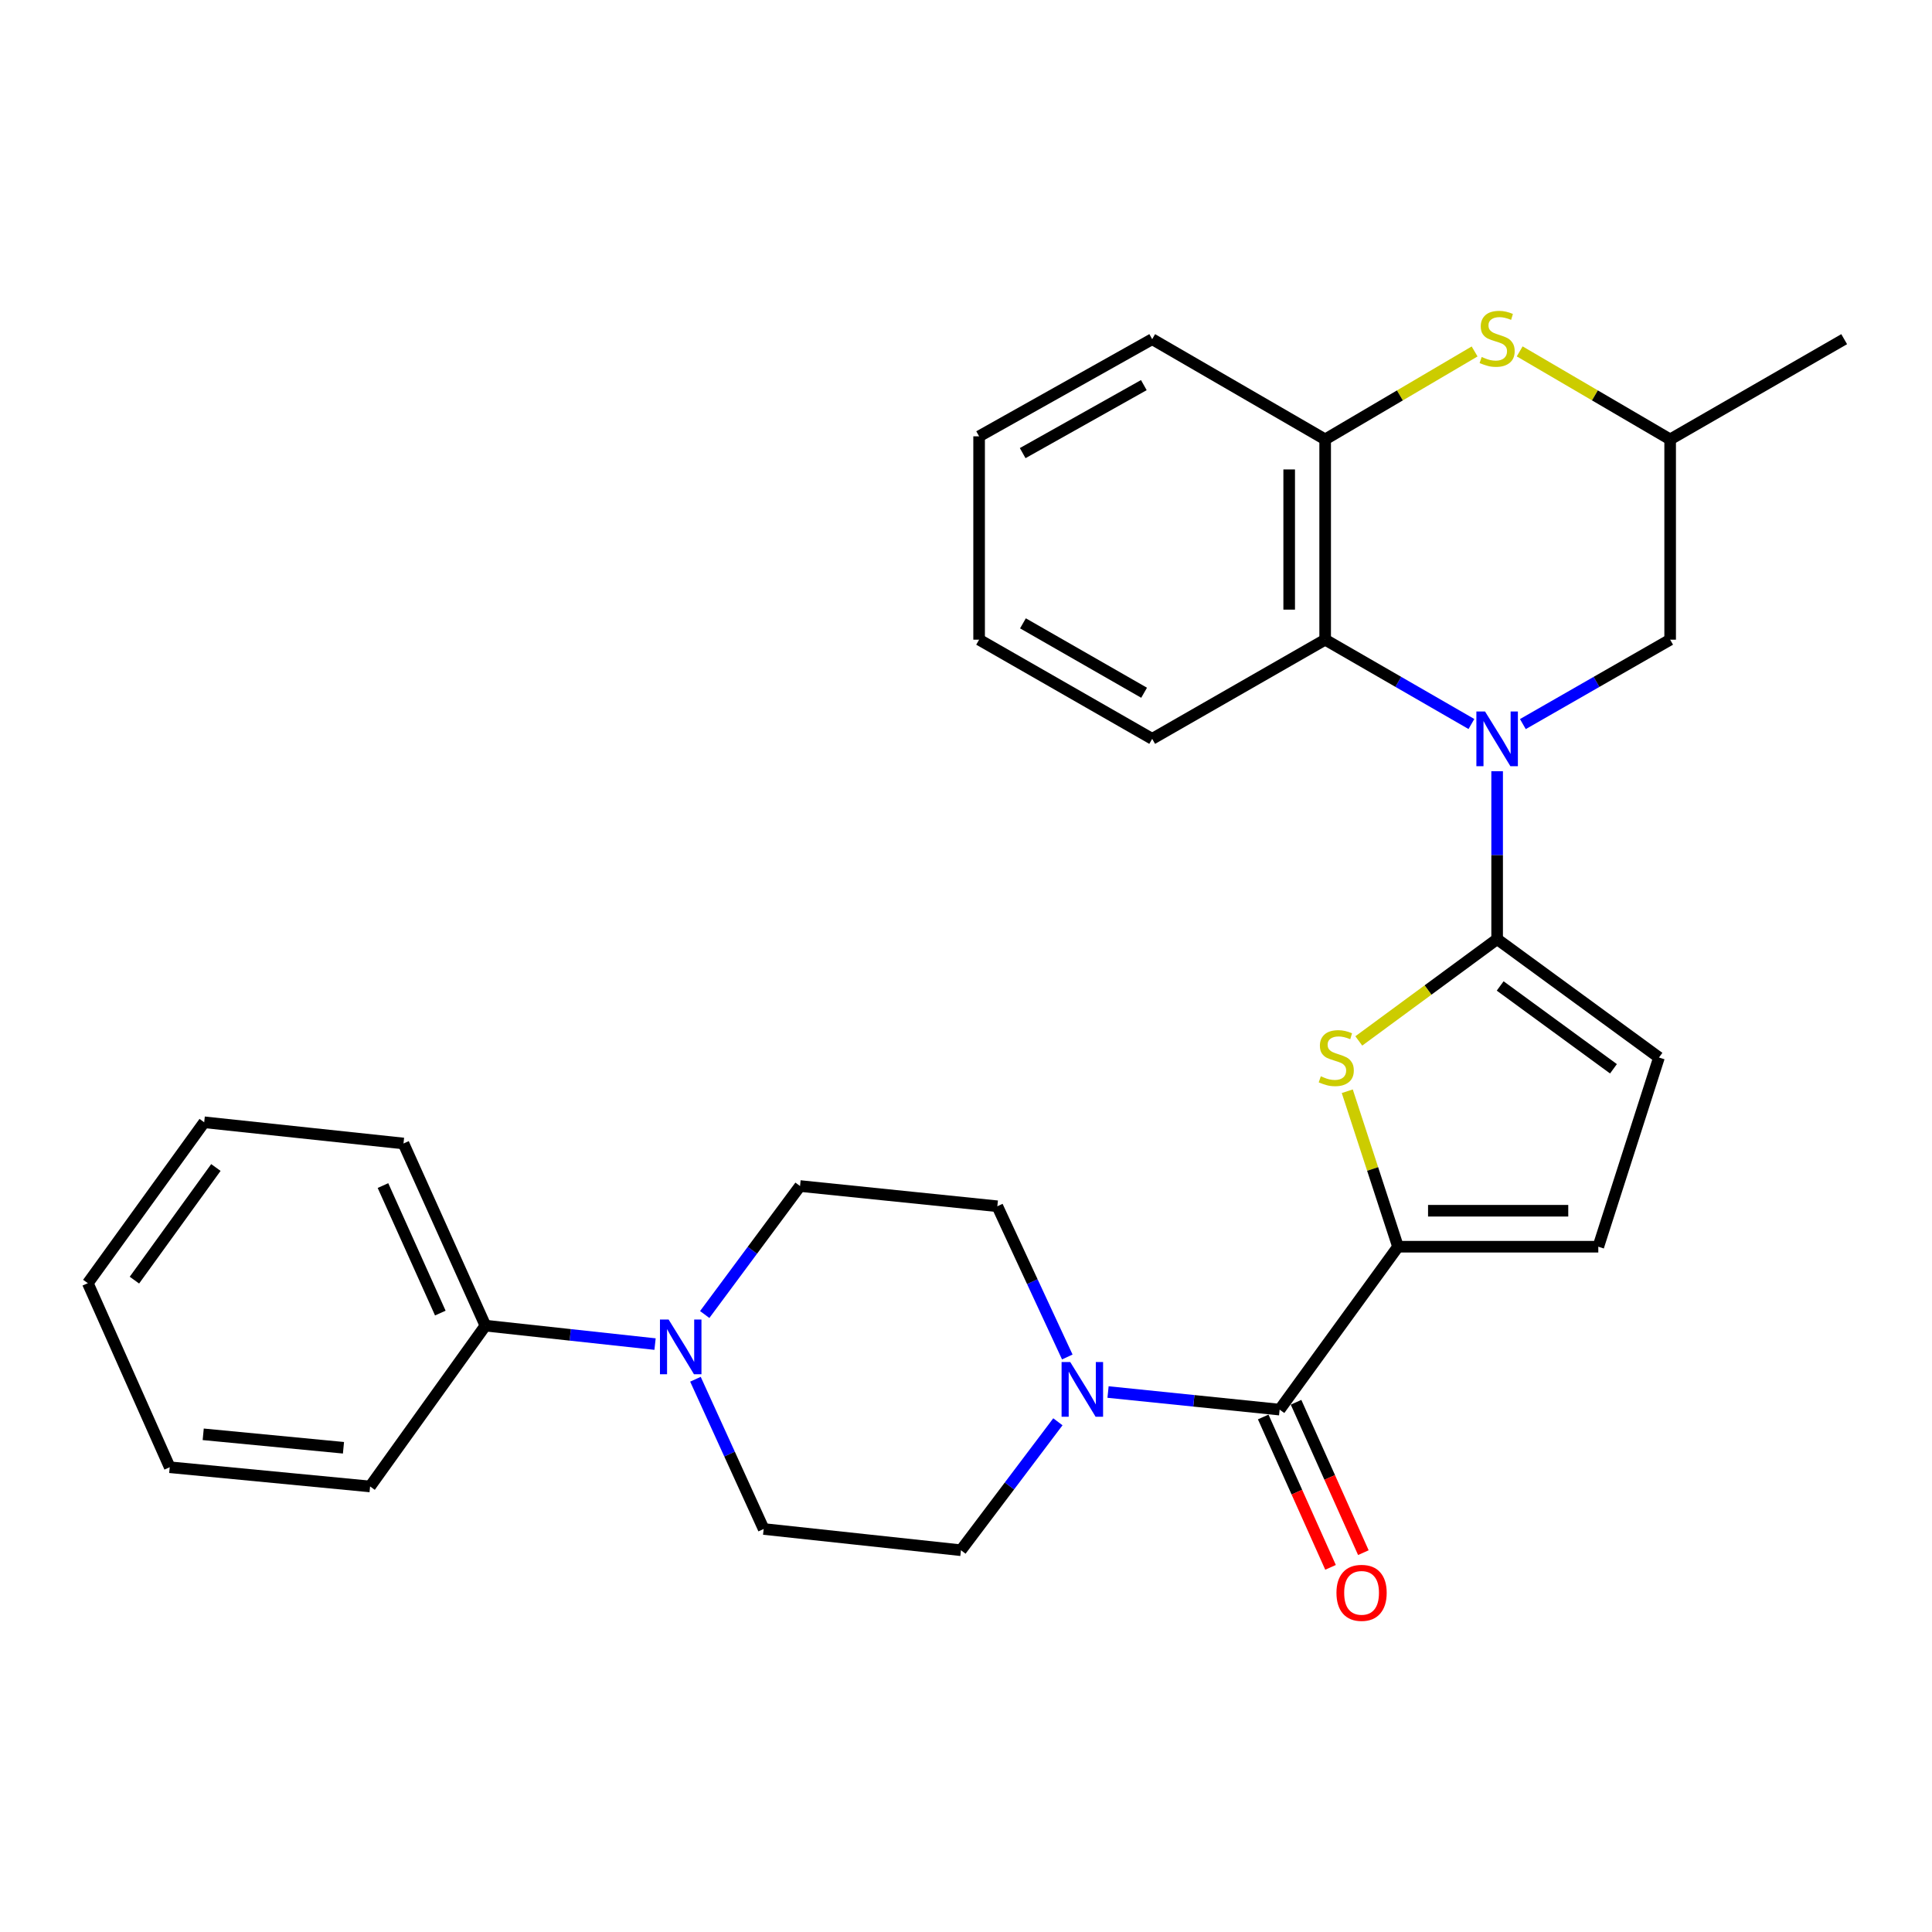 <?xml version='1.0' encoding='iso-8859-1'?>
<svg version='1.1' baseProfile='full'
              xmlns='http://www.w3.org/2000/svg'
                      xmlns:rdkit='http://www.rdkit.org/xml'
                      xmlns:xlink='http://www.w3.org/1999/xlink'
                  xml:space='preserve'
width='1000px' height='1000px' viewBox='0 0 1000 1000'>
<!-- END OF HEADER -->
<rect style='opacity:1.0;fill:#FFFFFF;stroke:none' width='1000' height='1000' x='0' y='0'> </rect>
<path class='bond-0' d='M 774.914,399.176 L 774.914,442.641' style='fill:none;fill-rule:evenodd;stroke:#0000FF;stroke-width:6px;stroke-linecap:butt;stroke-linejoin:miter;stroke-opacity:1' />
<path class='bond-0' d='M 774.914,442.641 L 774.914,486.106' style='fill:none;fill-rule:evenodd;stroke:#000000;stroke-width:6px;stroke-linecap:butt;stroke-linejoin:miter;stroke-opacity:1' />
<path class='bond-4' d='M 761.605,374.749 L 723.753,352.922' style='fill:none;fill-rule:evenodd;stroke:#0000FF;stroke-width:6px;stroke-linecap:butt;stroke-linejoin:miter;stroke-opacity:1' />
<path class='bond-4' d='M 723.753,352.922 L 685.9,331.095' style='fill:none;fill-rule:evenodd;stroke:#000000;stroke-width:6px;stroke-linecap:butt;stroke-linejoin:miter;stroke-opacity:1' />
<path class='bond-11' d='M 788.235,374.789 L 826.35,352.942' style='fill:none;fill-rule:evenodd;stroke:#0000FF;stroke-width:6px;stroke-linecap:butt;stroke-linejoin:miter;stroke-opacity:1' />
<path class='bond-11' d='M 826.35,352.942 L 864.466,331.095' style='fill:none;fill-rule:evenodd;stroke:#000000;stroke-width:6px;stroke-linecap:butt;stroke-linejoin:miter;stroke-opacity:1' />
<path class='bond-1' d='M 774.914,486.106 L 739.115,512.445' style='fill:none;fill-rule:evenodd;stroke:#000000;stroke-width:6px;stroke-linecap:butt;stroke-linejoin:miter;stroke-opacity:1' />
<path class='bond-1' d='M 739.115,512.445 L 703.316,538.784' style='fill:none;fill-rule:evenodd;stroke:#CCCC00;stroke-width:6px;stroke-linecap:butt;stroke-linejoin:miter;stroke-opacity:1' />
<path class='bond-7' d='M 774.914,486.106 L 858.683,547.366' style='fill:none;fill-rule:evenodd;stroke:#000000;stroke-width:6px;stroke-linecap:butt;stroke-linejoin:miter;stroke-opacity:1' />
<path class='bond-7' d='M 776.488,510.325 L 835.127,553.207' style='fill:none;fill-rule:evenodd;stroke:#000000;stroke-width:6px;stroke-linecap:butt;stroke-linejoin:miter;stroke-opacity:1' />
<path class='bond-2' d='M 697.347,564.821 L 710.476,605.059' style='fill:none;fill-rule:evenodd;stroke:#CCCC00;stroke-width:6px;stroke-linecap:butt;stroke-linejoin:miter;stroke-opacity:1' />
<path class='bond-2' d='M 710.476,605.059 L 723.606,645.297' style='fill:none;fill-rule:evenodd;stroke:#000000;stroke-width:6px;stroke-linecap:butt;stroke-linejoin:miter;stroke-opacity:1' />
<path class='bond-3' d='M 723.606,645.297 L 662.335,729.614' style='fill:none;fill-rule:evenodd;stroke:#000000;stroke-width:6px;stroke-linecap:butt;stroke-linejoin:miter;stroke-opacity:1' />
<path class='bond-30' d='M 723.606,645.297 L 827.278,645.297' style='fill:none;fill-rule:evenodd;stroke:#000000;stroke-width:6px;stroke-linecap:butt;stroke-linejoin:miter;stroke-opacity:1' />
<path class='bond-30' d='M 739.156,626.677 L 811.727,626.677' style='fill:none;fill-rule:evenodd;stroke:#000000;stroke-width:6px;stroke-linecap:butt;stroke-linejoin:miter;stroke-opacity:1' />
<path class='bond-5' d='M 662.335,729.614 L 617.928,725.062' style='fill:none;fill-rule:evenodd;stroke:#000000;stroke-width:6px;stroke-linecap:butt;stroke-linejoin:miter;stroke-opacity:1' />
<path class='bond-5' d='M 617.928,725.062 L 573.521,720.51' style='fill:none;fill-rule:evenodd;stroke:#0000FF;stroke-width:6px;stroke-linecap:butt;stroke-linejoin:miter;stroke-opacity:1' />
<path class='bond-15' d='M 653.838,733.418 L 671.258,772.338' style='fill:none;fill-rule:evenodd;stroke:#000000;stroke-width:6px;stroke-linecap:butt;stroke-linejoin:miter;stroke-opacity:1' />
<path class='bond-15' d='M 671.258,772.338 L 688.679,811.258' style='fill:none;fill-rule:evenodd;stroke:#FF0000;stroke-width:6px;stroke-linecap:butt;stroke-linejoin:miter;stroke-opacity:1' />
<path class='bond-15' d='M 670.833,725.811 L 688.254,764.731' style='fill:none;fill-rule:evenodd;stroke:#000000;stroke-width:6px;stroke-linecap:butt;stroke-linejoin:miter;stroke-opacity:1' />
<path class='bond-15' d='M 688.254,764.731 L 705.674,803.651' style='fill:none;fill-rule:evenodd;stroke:#FF0000;stroke-width:6px;stroke-linecap:butt;stroke-linejoin:miter;stroke-opacity:1' />
<path class='bond-9' d='M 685.9,331.095 L 685.9,227.433' style='fill:none;fill-rule:evenodd;stroke:#000000;stroke-width:6px;stroke-linecap:butt;stroke-linejoin:miter;stroke-opacity:1' />
<path class='bond-9' d='M 667.28,315.545 L 667.28,242.982' style='fill:none;fill-rule:evenodd;stroke:#000000;stroke-width:6px;stroke-linecap:butt;stroke-linejoin:miter;stroke-opacity:1' />
<path class='bond-19' d='M 685.9,331.095 L 596.369,382.424' style='fill:none;fill-rule:evenodd;stroke:#000000;stroke-width:6px;stroke-linecap:butt;stroke-linejoin:miter;stroke-opacity:1' />
<path class='bond-13' d='M 552.43,702.373 L 534.325,663.367' style='fill:none;fill-rule:evenodd;stroke:#0000FF;stroke-width:6px;stroke-linecap:butt;stroke-linejoin:miter;stroke-opacity:1' />
<path class='bond-13' d='M 534.325,663.367 L 516.22,624.36' style='fill:none;fill-rule:evenodd;stroke:#000000;stroke-width:6px;stroke-linecap:butt;stroke-linejoin:miter;stroke-opacity:1' />
<path class='bond-14' d='M 547.56,735.913 L 522.472,769.156' style='fill:none;fill-rule:evenodd;stroke:#0000FF;stroke-width:6px;stroke-linecap:butt;stroke-linejoin:miter;stroke-opacity:1' />
<path class='bond-14' d='M 522.472,769.156 L 497.383,802.398' style='fill:none;fill-rule:evenodd;stroke:#000000;stroke-width:6px;stroke-linecap:butt;stroke-linejoin:miter;stroke-opacity:1' />
<path class='bond-6' d='M 786.588,181.877 L 825.527,204.655' style='fill:none;fill-rule:evenodd;stroke:#CCCC00;stroke-width:6px;stroke-linecap:butt;stroke-linejoin:miter;stroke-opacity:1' />
<path class='bond-6' d='M 825.527,204.655 L 864.466,227.433' style='fill:none;fill-rule:evenodd;stroke:#000000;stroke-width:6px;stroke-linecap:butt;stroke-linejoin:miter;stroke-opacity:1' />
<path class='bond-29' d='M 763.252,181.912 L 724.576,204.672' style='fill:none;fill-rule:evenodd;stroke:#CCCC00;stroke-width:6px;stroke-linecap:butt;stroke-linejoin:miter;stroke-opacity:1' />
<path class='bond-29' d='M 724.576,204.672 L 685.9,227.433' style='fill:none;fill-rule:evenodd;stroke:#000000;stroke-width:6px;stroke-linecap:butt;stroke-linejoin:miter;stroke-opacity:1' />
<path class='bond-10' d='M 858.683,547.366 L 827.278,645.297' style='fill:none;fill-rule:evenodd;stroke:#000000;stroke-width:6px;stroke-linecap:butt;stroke-linejoin:miter;stroke-opacity:1' />
<path class='bond-8' d='M 359.963,713.893 L 377.618,752.647' style='fill:none;fill-rule:evenodd;stroke:#0000FF;stroke-width:6px;stroke-linecap:butt;stroke-linejoin:miter;stroke-opacity:1' />
<path class='bond-8' d='M 377.618,752.647 L 395.273,791.402' style='fill:none;fill-rule:evenodd;stroke:#000000;stroke-width:6px;stroke-linecap:butt;stroke-linejoin:miter;stroke-opacity:1' />
<path class='bond-18' d='M 339.051,695.698 L 295.149,690.923' style='fill:none;fill-rule:evenodd;stroke:#0000FF;stroke-width:6px;stroke-linecap:butt;stroke-linejoin:miter;stroke-opacity:1' />
<path class='bond-18' d='M 295.149,690.923 L 251.247,686.147' style='fill:none;fill-rule:evenodd;stroke:#000000;stroke-width:6px;stroke-linecap:butt;stroke-linejoin:miter;stroke-opacity:1' />
<path class='bond-32' d='M 364.761,680.392 L 389.431,647.141' style='fill:none;fill-rule:evenodd;stroke:#0000FF;stroke-width:6px;stroke-linecap:butt;stroke-linejoin:miter;stroke-opacity:1' />
<path class='bond-32' d='M 389.431,647.141 L 414.1,613.891' style='fill:none;fill-rule:evenodd;stroke:#000000;stroke-width:6px;stroke-linecap:butt;stroke-linejoin:miter;stroke-opacity:1' />
<path class='bond-20' d='M 685.9,227.433 L 596.369,175.555' style='fill:none;fill-rule:evenodd;stroke:#000000;stroke-width:6px;stroke-linecap:butt;stroke-linejoin:miter;stroke-opacity:1' />
<path class='bond-12' d='M 864.466,331.095 L 864.466,227.433' style='fill:none;fill-rule:evenodd;stroke:#000000;stroke-width:6px;stroke-linecap:butt;stroke-linejoin:miter;stroke-opacity:1' />
<path class='bond-23' d='M 864.466,227.433 L 954.545,175.555' style='fill:none;fill-rule:evenodd;stroke:#000000;stroke-width:6px;stroke-linecap:butt;stroke-linejoin:miter;stroke-opacity:1' />
<path class='bond-16' d='M 516.22,624.36 L 414.1,613.891' style='fill:none;fill-rule:evenodd;stroke:#000000;stroke-width:6px;stroke-linecap:butt;stroke-linejoin:miter;stroke-opacity:1' />
<path class='bond-17' d='M 497.383,802.398 L 395.273,791.402' style='fill:none;fill-rule:evenodd;stroke:#000000;stroke-width:6px;stroke-linecap:butt;stroke-linejoin:miter;stroke-opacity:1' />
<path class='bond-21' d='M 251.247,686.147 L 208.845,591.868' style='fill:none;fill-rule:evenodd;stroke:#000000;stroke-width:6px;stroke-linecap:butt;stroke-linejoin:miter;stroke-opacity:1' />
<path class='bond-21' d='M 227.905,679.643 L 198.224,613.647' style='fill:none;fill-rule:evenodd;stroke:#000000;stroke-width:6px;stroke-linecap:butt;stroke-linejoin:miter;stroke-opacity:1' />
<path class='bond-22' d='M 251.247,686.147 L 191.56,769.389' style='fill:none;fill-rule:evenodd;stroke:#000000;stroke-width:6px;stroke-linecap:butt;stroke-linejoin:miter;stroke-opacity:1' />
<path class='bond-24' d='M 596.369,382.424 L 506.786,331.095' style='fill:none;fill-rule:evenodd;stroke:#000000;stroke-width:6px;stroke-linecap:butt;stroke-linejoin:miter;stroke-opacity:1' />
<path class='bond-24' d='M 592.188,358.568 L 529.48,322.638' style='fill:none;fill-rule:evenodd;stroke:#000000;stroke-width:6px;stroke-linecap:butt;stroke-linejoin:miter;stroke-opacity:1' />
<path class='bond-31' d='M 596.369,175.555 L 506.786,225.84' style='fill:none;fill-rule:evenodd;stroke:#000000;stroke-width:6px;stroke-linecap:butt;stroke-linejoin:miter;stroke-opacity:1' />
<path class='bond-31' d='M 592.046,199.335 L 529.337,234.534' style='fill:none;fill-rule:evenodd;stroke:#000000;stroke-width:6px;stroke-linecap:butt;stroke-linejoin:miter;stroke-opacity:1' />
<path class='bond-26' d='M 208.845,591.868 L 105.69,580.892' style='fill:none;fill-rule:evenodd;stroke:#000000;stroke-width:6px;stroke-linecap:butt;stroke-linejoin:miter;stroke-opacity:1' />
<path class='bond-27' d='M 191.56,769.389 L 87.846,759.438' style='fill:none;fill-rule:evenodd;stroke:#000000;stroke-width:6px;stroke-linecap:butt;stroke-linejoin:miter;stroke-opacity:1' />
<path class='bond-27' d='M 177.781,749.361 L 105.182,742.395' style='fill:none;fill-rule:evenodd;stroke:#000000;stroke-width:6px;stroke-linecap:butt;stroke-linejoin:miter;stroke-opacity:1' />
<path class='bond-25' d='M 506.786,331.095 L 506.786,225.84' style='fill:none;fill-rule:evenodd;stroke:#000000;stroke-width:6px;stroke-linecap:butt;stroke-linejoin:miter;stroke-opacity:1' />
<path class='bond-33' d='M 105.69,580.892 L 45.455,664.175' style='fill:none;fill-rule:evenodd;stroke:#000000;stroke-width:6px;stroke-linecap:butt;stroke-linejoin:miter;stroke-opacity:1' />
<path class='bond-33' d='M 111.742,604.297 L 69.577,662.595' style='fill:none;fill-rule:evenodd;stroke:#000000;stroke-width:6px;stroke-linecap:butt;stroke-linejoin:miter;stroke-opacity:1' />
<path class='bond-28' d='M 87.846,759.438 L 45.455,664.175' style='fill:none;fill-rule:evenodd;stroke:#000000;stroke-width:6px;stroke-linecap:butt;stroke-linejoin:miter;stroke-opacity:1' />
<path  class='atom-0' d='M 768.654 368.264
L 777.934 383.264
Q 778.854 384.744, 780.334 387.424
Q 781.814 390.104, 781.894 390.264
L 781.894 368.264
L 785.654 368.264
L 785.654 396.584
L 781.774 396.584
L 771.814 380.184
Q 770.654 378.264, 769.414 376.064
Q 768.214 373.864, 767.854 373.184
L 767.854 396.584
L 764.174 396.584
L 764.174 368.264
L 768.654 368.264
' fill='#0000FF'/>
<path  class='atom-2' d='M 683.652 557.086
Q 683.972 557.206, 685.292 557.766
Q 686.612 558.326, 688.052 558.686
Q 689.532 559.006, 690.972 559.006
Q 693.652 559.006, 695.212 557.726
Q 696.772 556.406, 696.772 554.126
Q 696.772 552.566, 695.972 551.606
Q 695.212 550.646, 694.012 550.126
Q 692.812 549.606, 690.812 549.006
Q 688.292 548.246, 686.772 547.526
Q 685.292 546.806, 684.212 545.286
Q 683.172 543.766, 683.172 541.206
Q 683.172 537.646, 685.572 535.446
Q 688.012 533.246, 692.812 533.246
Q 696.092 533.246, 699.812 534.806
L 698.892 537.886
Q 695.492 536.486, 692.932 536.486
Q 690.172 536.486, 688.652 537.646
Q 687.132 538.766, 687.172 540.726
Q 687.172 542.246, 687.932 543.166
Q 688.732 544.086, 689.852 544.606
Q 691.012 545.126, 692.932 545.726
Q 695.492 546.526, 697.012 547.326
Q 698.532 548.126, 699.612 549.766
Q 700.732 551.366, 700.732 554.126
Q 700.732 558.046, 698.092 560.166
Q 695.492 562.246, 691.132 562.246
Q 688.612 562.246, 686.692 561.686
Q 684.812 561.166, 682.572 560.246
L 683.652 557.086
' fill='#CCCC00'/>
<path  class='atom-6' d='M 553.955 704.986
L 563.235 719.986
Q 564.155 721.466, 565.635 724.146
Q 567.115 726.826, 567.195 726.986
L 567.195 704.986
L 570.955 704.986
L 570.955 733.306
L 567.075 733.306
L 557.115 716.906
Q 555.955 714.986, 554.715 712.786
Q 553.515 710.586, 553.155 709.906
L 553.155 733.306
L 549.475 733.306
L 549.475 704.986
L 553.955 704.986
' fill='#0000FF'/>
<path  class='atom-7' d='M 766.914 184.769
Q 767.234 184.889, 768.554 185.449
Q 769.874 186.009, 771.314 186.369
Q 772.794 186.689, 774.234 186.689
Q 776.914 186.689, 778.474 185.409
Q 780.034 184.089, 780.034 181.809
Q 780.034 180.249, 779.234 179.289
Q 778.474 178.329, 777.274 177.809
Q 776.074 177.289, 774.074 176.689
Q 771.554 175.929, 770.034 175.209
Q 768.554 174.489, 767.474 172.969
Q 766.434 171.449, 766.434 168.889
Q 766.434 165.329, 768.834 163.129
Q 771.274 160.929, 776.074 160.929
Q 779.354 160.929, 783.074 162.489
L 782.154 165.569
Q 778.754 164.169, 776.194 164.169
Q 773.434 164.169, 771.914 165.329
Q 770.394 166.449, 770.434 168.409
Q 770.434 169.929, 771.194 170.849
Q 771.994 171.769, 773.114 172.289
Q 774.274 172.809, 776.194 173.409
Q 778.754 174.209, 780.274 175.009
Q 781.794 175.809, 782.874 177.449
Q 783.994 179.049, 783.994 181.809
Q 783.994 185.729, 781.354 187.849
Q 778.754 189.929, 774.394 189.929
Q 771.874 189.929, 769.954 189.369
Q 768.074 188.849, 765.834 187.929
L 766.914 184.769
' fill='#CCCC00'/>
<path  class='atom-9' d='M 346.073 682.983
L 355.353 697.983
Q 356.273 699.463, 357.753 702.143
Q 359.233 704.823, 359.313 704.983
L 359.313 682.983
L 363.073 682.983
L 363.073 711.303
L 359.193 711.303
L 349.233 694.903
Q 348.073 692.983, 346.833 690.783
Q 345.633 688.583, 345.273 687.903
L 345.273 711.303
L 341.593 711.303
L 341.593 682.983
L 346.073 682.983
' fill='#0000FF'/>
<path  class='atom-16' d='M 691.748 824.45
Q 691.748 817.65, 695.108 813.85
Q 698.468 810.05, 704.748 810.05
Q 711.028 810.05, 714.388 813.85
Q 717.748 817.65, 717.748 824.45
Q 717.748 831.33, 714.348 835.25
Q 710.948 839.13, 704.748 839.13
Q 698.508 839.13, 695.108 835.25
Q 691.748 831.37, 691.748 824.45
M 704.748 835.93
Q 709.068 835.93, 711.388 833.05
Q 713.748 830.13, 713.748 824.45
Q 713.748 818.89, 711.388 816.09
Q 709.068 813.25, 704.748 813.25
Q 700.428 813.25, 698.068 816.05
Q 695.748 818.85, 695.748 824.45
Q 695.748 830.17, 698.068 833.05
Q 700.428 835.93, 704.748 835.93
' fill='#FF0000'/>
</svg>
